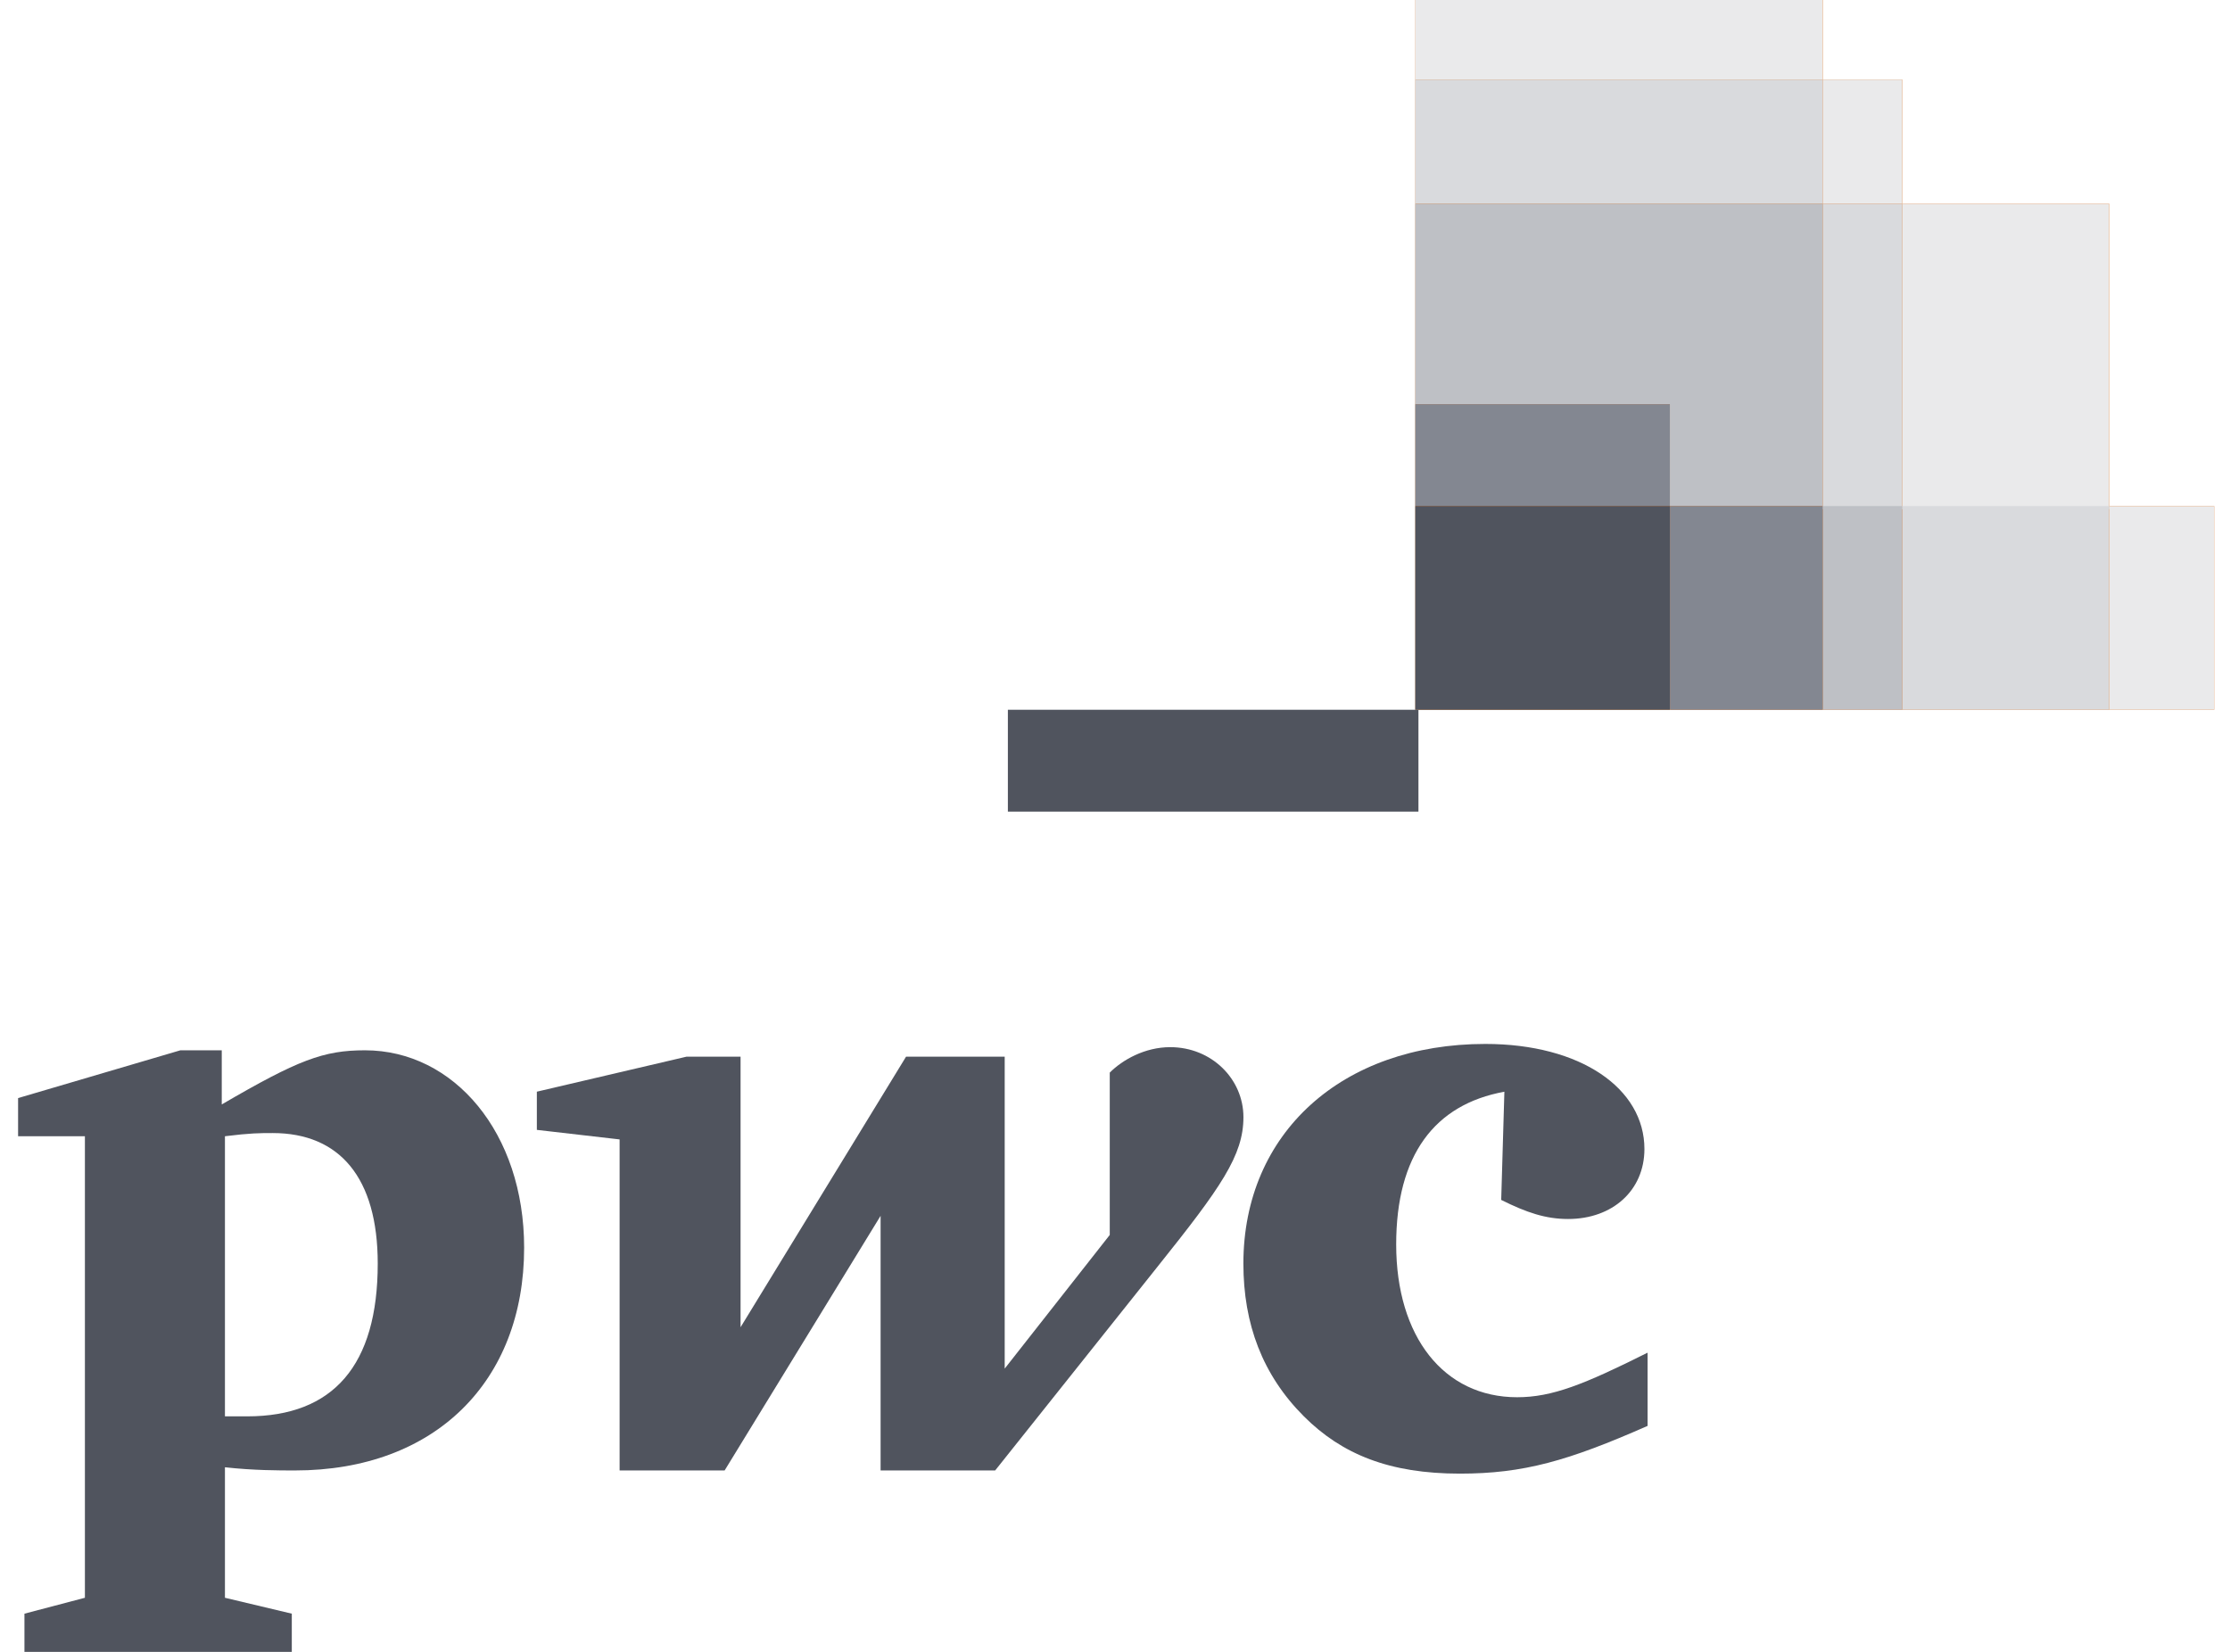 <svg width="54" height="40" viewBox="0 0 54 40" fill="none" xmlns="http://www.w3.org/2000/svg">
<path d="M51.074 12.254V4.933H46.064V1.927H44.138V0H34.273V1.927V4.933V9.788V12.254V17.187H40.438H44.138H46.064H51.074H53.617V12.254H51.074Z" fill="#E3731C"/>
<path d="M36.429 26.436C34.734 26.744 33.809 27.977 33.809 30.135C33.809 32.37 34.965 33.834 36.737 33.834C37.585 33.834 38.356 33.526 39.897 32.755V34.528C37.971 35.376 36.892 35.684 35.35 35.684C33.655 35.684 32.499 35.222 31.574 34.297C30.572 33.295 30.109 32.062 30.109 30.597C30.109 27.437 32.499 25.279 35.967 25.279C38.279 25.279 39.82 26.358 39.82 27.823C39.82 28.825 39.05 29.518 37.971 29.518C37.431 29.518 36.969 29.364 36.352 29.056L36.429 26.436Z" fill="#50545E"/>
<path d="M28.029 30.674C29.57 28.748 30.11 27.977 30.11 27.052C30.11 26.127 29.339 25.357 28.337 25.357C27.721 25.357 27.181 25.665 26.873 25.973V29.904L24.329 33.141V25.588H21.94L17.933 32.139V25.588H16.622L13 26.435V27.36L15.004 27.591V35.607H17.547L21.324 29.441V35.607H24.098L28.029 30.674Z" fill="#50545E"/>
<path d="M5.447 34.297C5.755 34.297 5.832 34.297 5.987 34.297C8.068 34.297 9.147 33.064 9.147 30.597C9.147 28.516 8.222 27.437 6.603 27.437C6.295 27.437 6.064 27.437 5.447 27.514V34.297ZM5.447 38.69L7.066 39.075V40H0.592V39.075L2.056 38.69V27.514H0.438V26.59L4.368 25.433H5.37V26.744C7.22 25.665 7.836 25.433 8.838 25.433C10.996 25.433 12.692 27.437 12.692 30.212C12.692 33.449 10.534 35.607 7.143 35.607C6.757 35.607 6.141 35.607 5.447 35.53V38.69Z" fill="#50545E"/>
<path d="M53.617 12.254H51.073V17.187H53.617V12.254Z" fill="#EAEAEB"/>
<path d="M46.063 1.927H44.137V4.933H46.063V1.927Z" fill="#EAEAEB"/>
<path d="M44.136 0H34.27V1.927H44.136V0Z" fill="#EAEAEB"/>
<path d="M44.136 1.927H34.27V4.933H44.136V1.927Z" fill="#D9DADD"/>
<path d="M51.073 4.933H46.063V12.332H51.073V4.933Z" fill="#EAEAEB"/>
<path d="M51.073 12.254H46.063V17.187H51.073V12.254Z" fill="#D9DADD"/>
<path d="M46.063 4.933H44.137V12.331H46.063V4.933Z" fill="#D9DADD"/>
<path d="M46.063 12.254H44.137V17.187H46.063V12.254Z" fill="#BEC0C5"/>
<path d="M40.436 12.254H44.136V4.933H34.27V9.788H40.436V12.254Z" fill="#BEC0C5"/>
<path d="M44.137 12.254H40.438V17.187H44.137V12.254Z" fill="#838791"/>
<path d="M40.436 9.788H34.27V12.254H40.436V9.788Z" fill="#838791"/>
<path d="M40.436 12.254H34.27V17.187H40.436V12.254Z" fill="#50545E"/>
<path d="M34.348 17.187H24.406V19.653H34.348V17.187Z" fill="#50545E"/>
</svg>
